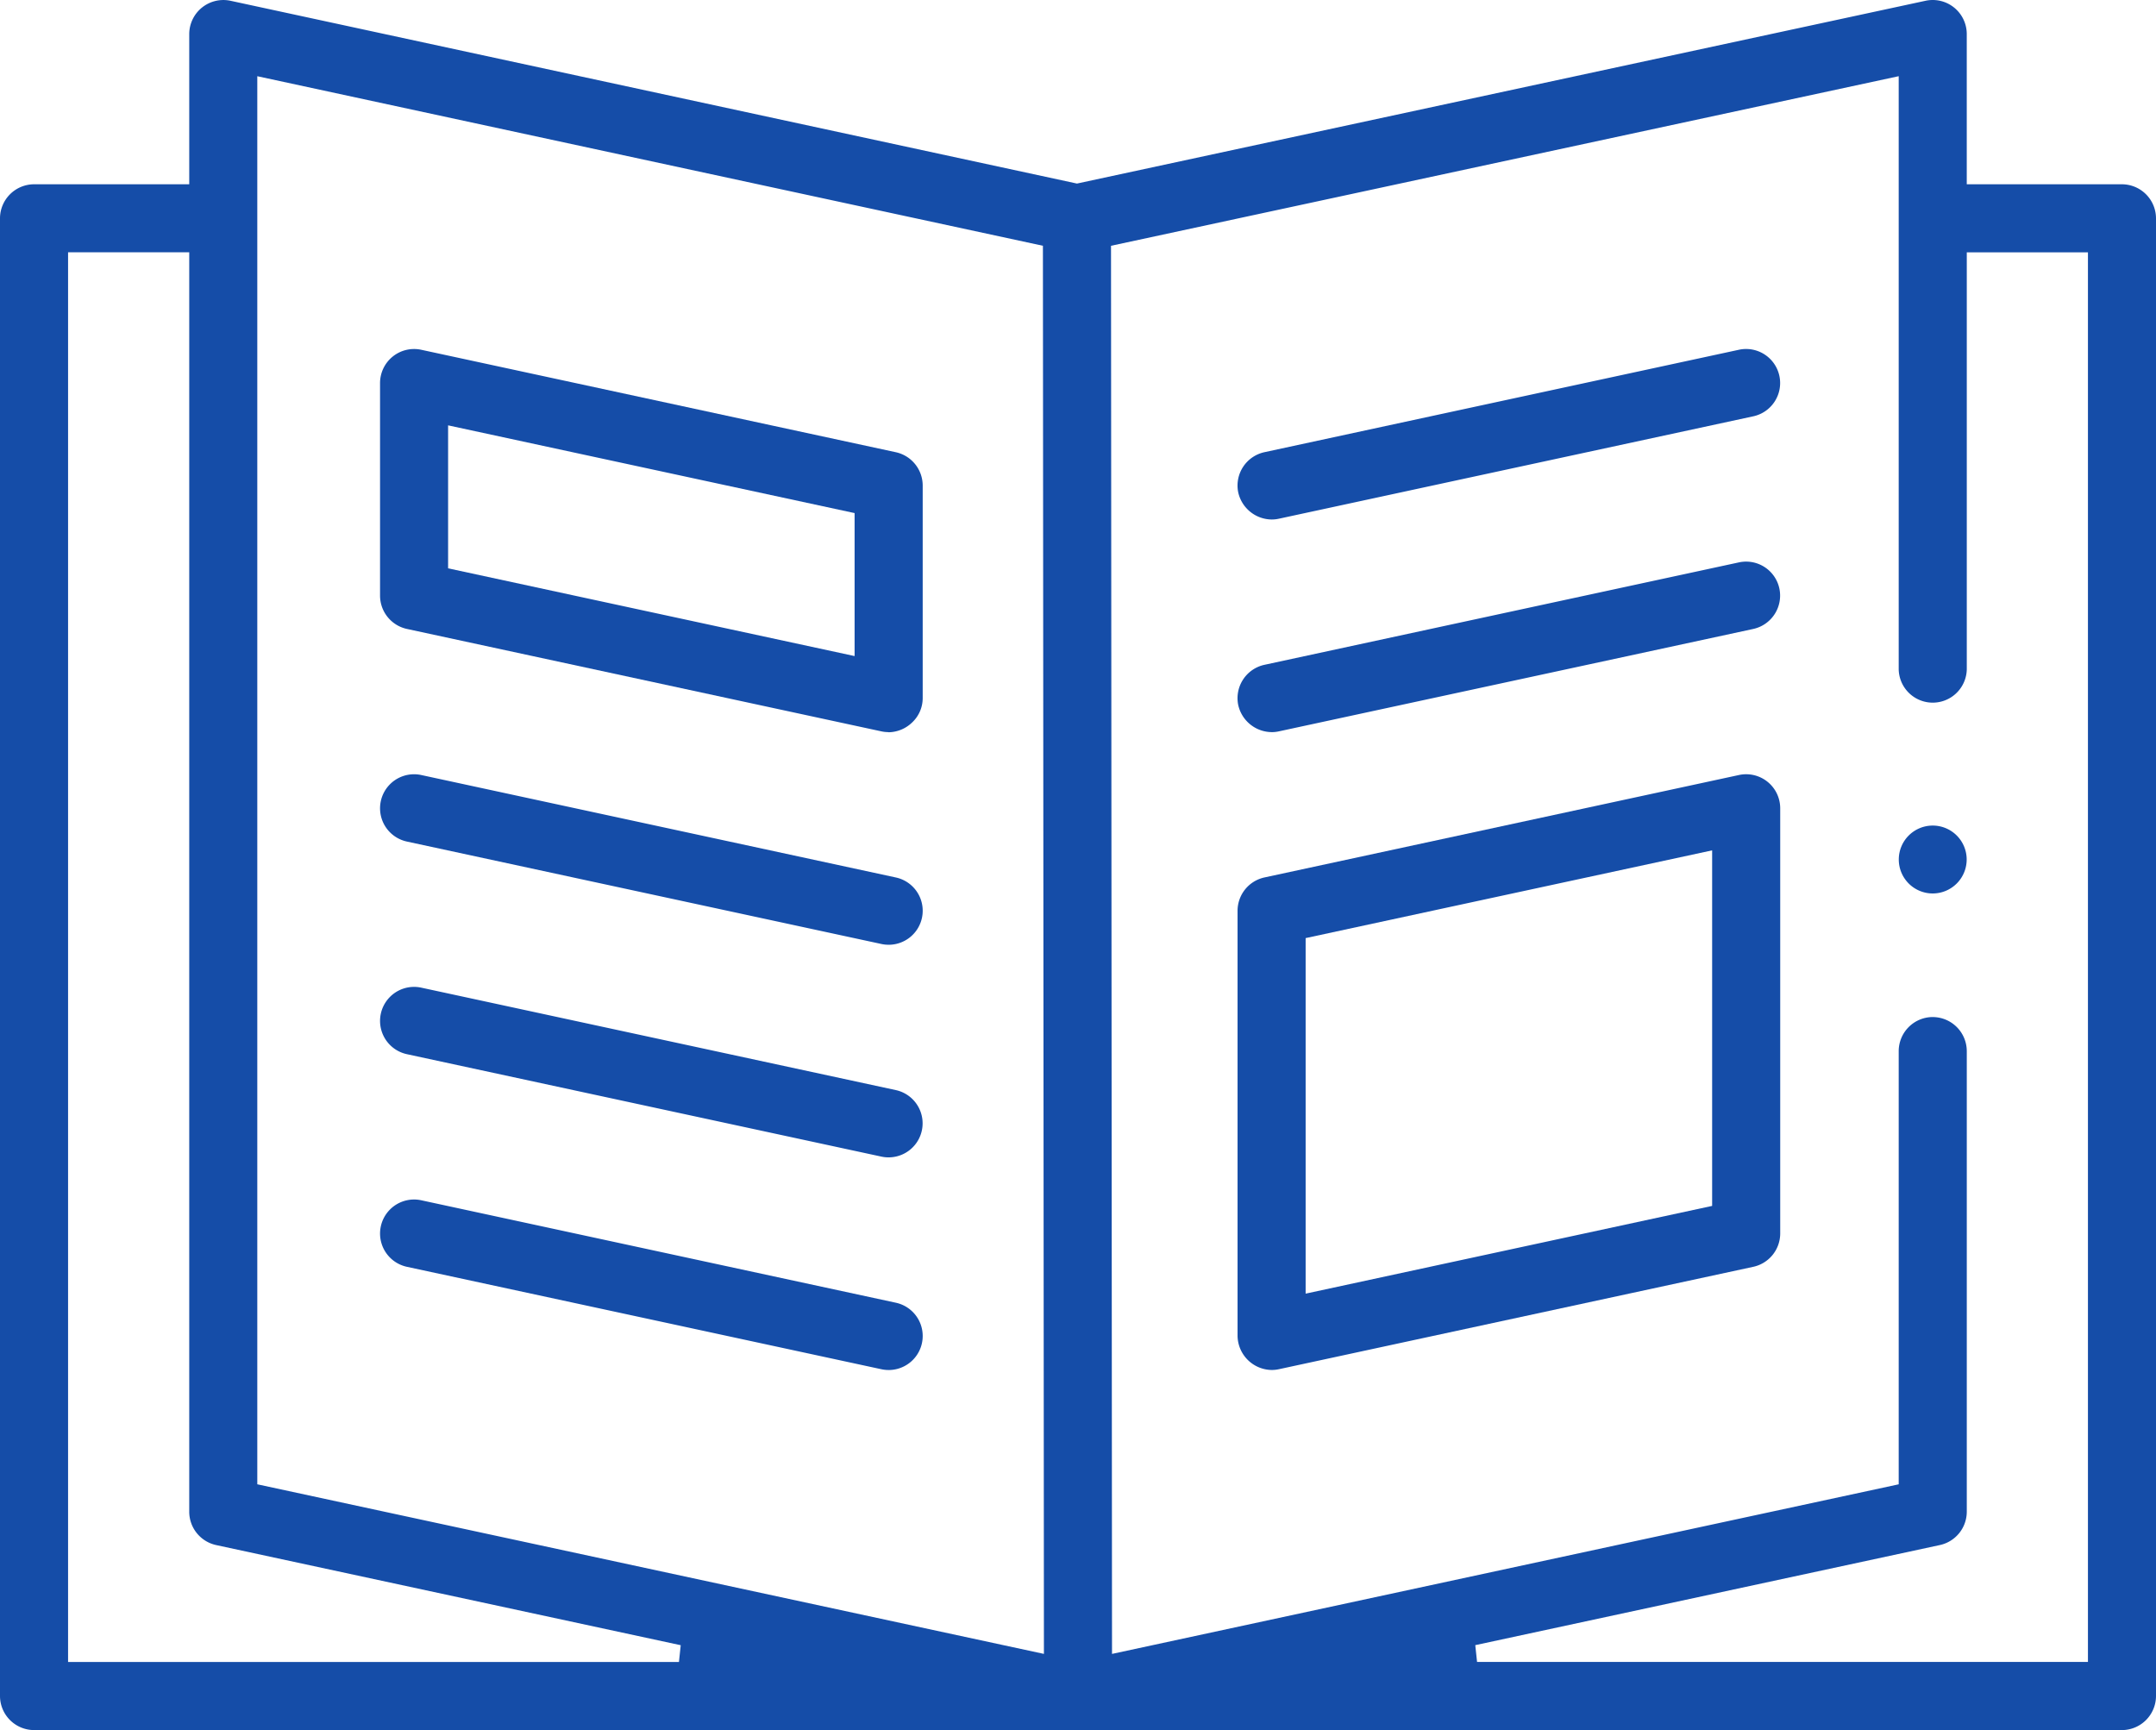 <svg xmlns="http://www.w3.org/2000/svg" xmlns:xlink="http://www.w3.org/1999/xlink" width="107.333" height="86.128" viewBox="0 0 107.333 86.128"><defs><clipPath id="a"><rect width="107.333" height="86.128" fill="#154da8"/></clipPath></defs><g clip-path="url(#a)"><path d="M896.476,392.41a1.69,1.69,0,1,1,1.69-1.69,1.692,1.692,0,0,1-1.69,1.69" transform="translate(-800.258 -347.931)" fill="#154da8"/><path d="M1.695,86.128A1.7,1.7,0,0,1,0,84.433V10.868A1.7,1.7,0,0,1,1.695,9.174H9.421V1.695A1.7,1.7,0,0,1,11.473.038l42.142,9.1L95.861.038a1.695,1.695,0,0,1,2.051,1.656V9.174h7.726a1.7,1.7,0,0,1,1.695,1.694V84.433a1.7,1.7,0,0,1-1.695,1.695Zm1.694-3.389H33.8l.089-.836L10.758,76.917A1.7,1.7,0,0,1,9.421,75.26v-62.7H3.389ZM96.218,50.632a1.7,1.7,0,0,1,1.695,1.695V75.26a1.7,1.7,0,0,1-1.337,1.656L73.444,81.9l.089.836h30.412V12.563H97.913V33.326a1.695,1.695,0,0,1-3.389,0V3.793L55.31,12.236l.05,70.1,39.164-8.443V52.326a1.7,1.7,0,0,1,1.695-1.695M12.809,73.892l39.161,8.443-.05-70.1L12.809,3.794Z" transform="translate(0 0)" fill="#154da8"/><path d="M204.407,183.535a1.64,1.64,0,0,1-.346-.037l-23.626-5.1a1.7,1.7,0,0,1-1.337-1.656V166.157a1.695,1.695,0,0,1,2.052-1.656l23.626,5.1a1.7,1.7,0,0,1,1.337,1.656v10.585a1.665,1.665,0,0,1-.513,1.2,1.727,1.727,0,0,1-1.194.5m-21.92-8.161,20.237,4.368v-7.118l-20.237-4.368Z" transform="translate(-160.178 -147.088)" fill="#154da8"/><path d="M204.407,373.34a1.642,1.642,0,0,1-.347-.037l-23.626-5.1a1.694,1.694,0,1,1,.715-3.312l23.626,5.1a1.694,1.694,0,0,1-.368,3.35h0" transform="translate(-160.177 -326.308)" fill="#154da8"/><path d="M204.407,473.533a1.64,1.64,0,0,1-.347-.037l-23.626-5.1a1.694,1.694,0,1,1,.715-3.312l23.626,5.1a1.694,1.694,0,0,1-.368,3.349Z" transform="translate(-160.177 -415.916)" fill="#154da8"/><path d="M204.407,573.729a1.644,1.644,0,0,1-.347-.037l-23.626-5.1a1.694,1.694,0,1,1,.715-3.312l23.626,5.1a1.694,1.694,0,0,1-.368,3.35Z" transform="translate(-160.177 -505.527)" fill="#154da8"/><path d="M584.9,172.948a1.724,1.724,0,0,1-1.674-1.369,1.7,1.7,0,0,1,1.305-1.981l23.625-5.1a1.694,1.694,0,1,1,.715,3.313l-23.626,5.1a1.642,1.642,0,0,1-.346.037Z" transform="translate(-521.587 -147.086)" fill="#154da8"/><path d="M584.9,273.143a1.724,1.724,0,0,1-1.674-1.369,1.7,1.7,0,0,1,1.305-1.981l23.625-5.1a1.693,1.693,0,0,1,2.014,1.3,1.7,1.7,0,0,1-1.3,2.014l-23.626,5.1a1.646,1.646,0,0,1-.346.037" transform="translate(-521.587 -236.696)" fill="#154da8"/><path d="M584.894,394.513a1.723,1.723,0,0,1-1.706-1.693V371.65a1.7,1.7,0,0,1,1.337-1.656l23.626-5.1a1.695,1.695,0,0,1,2.052,1.656V387.72a1.7,1.7,0,0,1-1.337,1.656l-23.626,5.1a1.643,1.643,0,0,1-.346.037Zm1.683-21.5v17.7l20.237-4.368v-17.7Z" transform="translate(-521.578 -326.312)" fill="#154da8"/></g></svg>